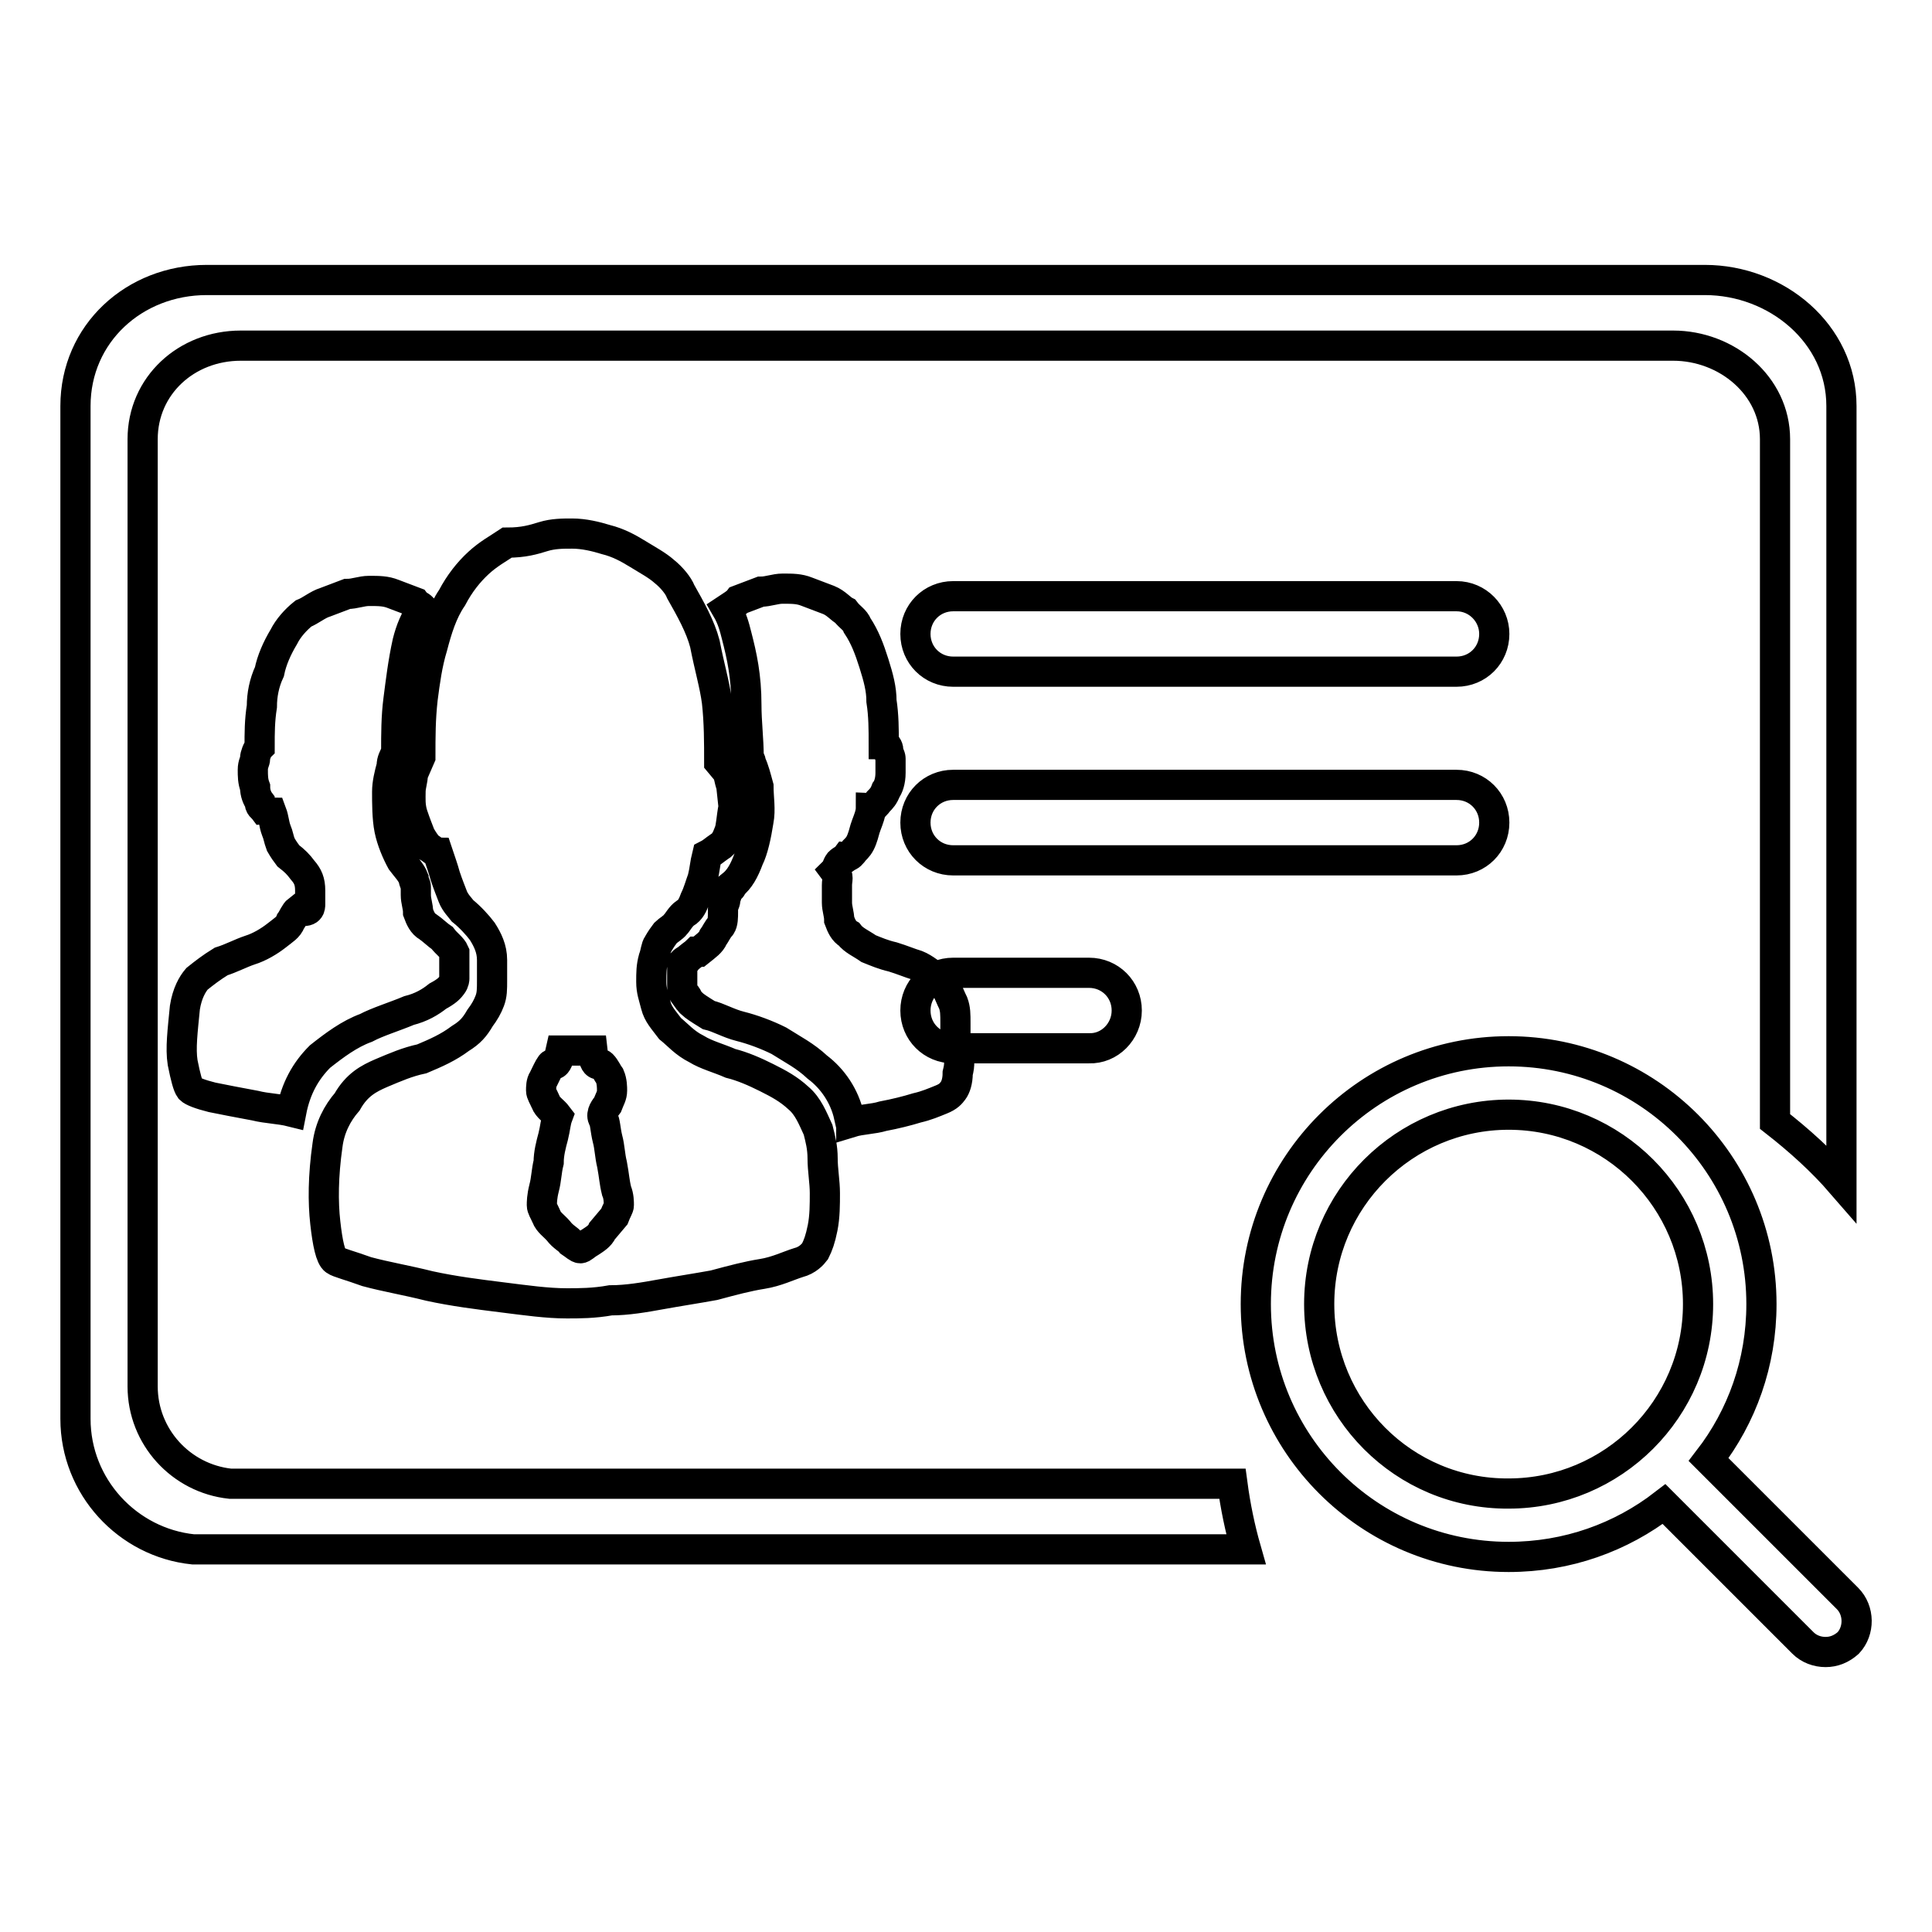 <?xml version="1.0" encoding="utf-8"?>
<!-- Svg Vector Icons : http://www.onlinewebfonts.com/icon -->
<!DOCTYPE svg PUBLIC "-//W3C//DTD SVG 1.1//EN" "http://www.w3.org/Graphics/SVG/1.1/DTD/svg11.dtd">
<svg version="1.1" xmlns="http://www.w3.org/2000/svg" xmlns:xlink="http://www.w3.org/1999/xlink" x="0px" y="0px" viewBox="0 0 256 256" enable-background="new 0 0 256 256" xml:space="preserve">
<g> <path stroke-width="4" fill-opacity="0" stroke="#000000"  d="M193,79h-66.7c-2.8,0-5,2.2-5,5c0,2.8,2.2,5,5,5H193c2.8,0,5-2.2,5-5C198,81.3,195.8,79,193,79L193,79z  M193,104h-66.7c-2.8,0-5,2.2-5,5c0,2.8,2.2,5,5,5H193c2.8,0,5-2.2,5-5C198,106.2,195.8,104,193,104L193,104z M149.3,133.9 c0-2.8-2.2-5-5-5h-18c-2.8,0-5,2.2-5,5c0,2.8,2.2,5,5,5h18C147,139,149.3,136.7,149.3,133.9L149.3,133.9z M30.5,196.6 c-6.5-0.7-11.6-6.2-11.6-12.9V58.2c0-7.1,5.8-12.4,13-12.4h189.8c7.1,0,13.5,5.3,13.5,12.4v90.4c3.2,2.5,6.2,5.2,8.8,8.2v-103 c0-9.6-8.6-16.7-18.1-16.7H27.4c-9.6,0-17.4,7.1-17.4,16.7V188c0,9,6.9,16.4,15.6,17.3h139.5c-0.8-2.8-1.4-5.7-1.8-8.7H30.5 L30.5,196.6z M244.8,211.8l-18.4-18.4c4.4-5.7,7-12.8,7-20.6c0-18.5-15-33.5-33.5-33.5c-18.5,0-33.5,15-33.5,33.5 c0,18.5,15,33.5,33.5,33.5c7.8,0,14.9-2.6,20.6-7l18.4,18.4c0.8,0.8,1.9,1.2,3,1.2c1.1,0,2.1-0.4,3-1.2 C246.4,216.1,246.4,213.4,244.8,211.8L244.8,211.8z M174.8,172.8c0-13.9,11.3-25.1,25.1-25.1c13.9,0,25.1,11.3,25.1,25.1 c0,13.9-11.3,25.1-25.1,25.1C186,198,174.8,186.7,174.8,172.8L174.8,172.8z M126.9,142.2c0,1.1-0.3,1.9-0.6,2.3 c-0.3,0.4-0.6,0.8-1.6,1.2s-1.9,0.8-3.2,1.1c-1.3,0.4-2.9,0.8-4.5,1.1c-1.3,0.4-2.9,0.4-4.2,0.8c0-0.4,0-0.8-0.3-0.8l0,0l0,0 c-0.6-2.7-2.2-5-4.2-6.5c-1.6-1.5-3.2-2.3-5.1-3.5c-1.6-0.8-3.5-1.5-5.1-1.9c-1.6-0.4-2.9-1.2-4.2-1.5c-1.3-0.8-1.9-1.2-2.2-1.5 c-0.6-0.4-0.6-1.2-1-1.2c-0.3-0.4-0.3-0.8-0.3-1.5v-1.9v-0.8l0,0l0,0c0,0,0.3-0.4,0.6-0.4c0.3-0.4,1-0.8,1.3-1.1h0.3 c1-0.8,1.6-1.2,1.9-1.9c0.3-0.4,0.6-1.1,1-1.5c0.3-0.4,0.3-1.2,0.3-1.9v-0.4c0-0.4,0.3-0.8,0.3-1.1l0,0l0,0c0-0.4,0.3-0.8,0.3-1.2 c0.3-0.4,0.6-0.4,0.6-0.8c1-0.8,1.6-1.9,2.2-3.5c0.6-1.2,1-3.1,1.3-5c0.3-1.5,0-3.1,0-4.6c-0.3-1.1-0.6-2.3-1-3.1 c0-0.4-0.3-0.8-0.3-0.8c0-2.3-0.3-4.6-0.3-6.9c0-3.8-0.6-6.5-1.3-9.2c-0.3-1.2-0.6-2.3-1.3-3.5c0.6-0.4,1.3-0.8,1.6-1.2l2.9-1.1 c1,0,1.9-0.4,2.9-0.4c1.3,0,2.2,0,3.2,0.4l2.9,1.1c1,0.4,1.6,1.2,2.2,1.5c0.6,0.8,1.3,1.1,1.6,1.9c1,1.5,1.6,3.1,2.2,5 c0.6,1.9,1,3.4,1,5c0.3,1.9,0.3,3.8,0.3,5.7c0.3,0,0.6,0.4,0.6,0.8s0.3,0.8,0.3,1.1v1.9c0,1.1-0.3,1.9-0.6,2.3 c-0.3,0.8-0.6,1.1-1,1.5c-0.3,0.4-0.6,0.8-1,0.8c0,0.8-0.3,1.5-0.6,2.3c-0.3,0.8-0.3,1.1-0.6,1.9c-0.3,0.8-0.6,1.1-1,1.5 c-0.3,0.4-0.6,0.8-1,0.8c-0.3,0.4-0.6,0.4-1,0.8c-0.3,0.4-0.3,0.8-0.6,1.1c0.6,0.8,0.3,1.1,0.3,1.9v2.3c0,0.8,0.3,1.5,0.3,2.3 c0.3,0.8,0.6,1.5,1.3,1.9c0.6,0.8,1.6,1.2,2.6,1.9c1,0.4,1.9,0.8,3.2,1.1c1.3,0.4,2.2,0.8,3.2,1.1c1,0.4,1.9,1.2,2.9,1.9 s1.3,1.9,1.9,3.1c0.3,0.8,0.3,1.5,0.3,2.7v3.5C127.2,140.3,127.2,141,126.9,142.2L126.9,142.2z M97.2,106.9 c-0.3,1.5-0.3,2.7-0.6,3.4c-0.3,0.8-0.6,1.5-1.3,1.9c-0.6,0.4-1,0.8-1.6,1.1c-0.3,1.2-0.3,1.9-0.6,3.1c-0.3,0.8-0.6,1.9-1,2.7 c-0.3,0.8-0.6,1.5-1.3,1.9c-0.6,0.4-1,1.2-1.3,1.5c-0.3,0.4-1,0.8-1.3,1.1c-0.3,0.4-0.6,0.8-1,1.5c-0.3,0.4-0.3,1.1-0.6,1.9 c-0.3,1.1-0.3,1.9-0.3,3.1s0.3,1.9,0.6,3.1c0.3,1.2,1,1.9,1.9,3.1c1,0.8,1.9,1.9,3.5,2.7c1.3,0.8,2.9,1.2,4.5,1.9 c1.6,0.4,3.2,1.1,4.8,1.9c1.6,0.8,2.9,1.5,4.2,2.7c1.3,1.1,1.9,2.7,2.6,4.2c0.3,1.2,0.6,2.3,0.6,3.8c0,1.5,0.3,3.1,0.3,4.6 c0,1.5,0,3.1-0.3,4.6c-0.3,1.5-0.6,2.3-1,3.1c-0.3,0.4-1,1.2-2.2,1.5c-1.3,0.4-2.9,1.2-4.8,1.5s-3.8,0.8-6.4,1.5 c-2.2,0.4-4.8,0.8-7,1.2c-2.2,0.4-4.5,0.8-6.7,0.8c-2.2,0.4-4.2,0.4-5.8,0.4c-2.6,0-5.4-0.4-8.6-0.8c-3.2-0.4-6.4-0.8-9.6-1.5 c-3.2-0.8-5.7-1.2-8.3-1.9c-2.2-0.8-3.8-1.2-4.2-1.5c-0.6-0.4-1-2.3-1.3-5c-0.3-2.7-0.3-6.1,0.3-10.3c0.3-2.3,1.3-4.2,2.6-5.7 c1.3-2.3,2.9-3.1,4.5-3.8c1.9-0.8,3.5-1.5,5.4-1.9c1.9-0.8,3.5-1.5,5.1-2.7c1.3-0.8,1.9-1.5,2.6-2.7c0.6-0.8,1-1.5,1.3-2.3 c0.3-0.8,0.3-1.5,0.3-2.7v-2.7c0-1.5-0.6-2.7-1.3-3.8c-0.6-0.8-1.6-1.9-2.6-2.7c-0.3-0.4-1-1.1-1.3-1.9c-0.3-0.8-0.6-1.5-1-2.7 c-0.3-1.1-0.6-1.9-1-3.1c-0.3,0-0.6-0.4-1.3-0.8c-0.3-0.4-0.6-0.8-1-1.5c-0.3-0.8-0.6-1.5-1-2.7s-0.3-2.3-0.3-3.1 c0-0.8,0.3-1.5,0.3-2.3l1-2.3c0-2.7,0-5,0.3-7.7c0.3-2.3,0.6-4.6,1.3-6.9c0.6-2.3,1.3-4.6,2.6-6.5c1-1.9,2.2-3.4,3.5-4.6 c1.3-1.2,2.6-1.9,3.8-2.7c2.2,0,3.5-0.4,4.8-0.8c1.3-0.4,2.6-0.4,3.8-0.4c1.6,0,3.2,0.4,4.5,0.8c1.6,0.4,2.9,1.1,4.2,1.9 c1.3,0.8,2.6,1.5,3.5,2.3c1,0.8,1.9,1.9,2.2,2.7c1.3,2.3,2.6,4.6,3.2,6.9c0.6,3.1,1.3,5.4,1.6,7.7c0.3,2.7,0.3,5.4,0.3,8l1,1.2 c0.3,0.4,0.3,1.1,0.6,1.9L97.2,106.9L97.2,106.9z M80.5,146.4c0.3-0.8,0.6-1.2,0.6-1.9c0-0.4,0-1.2-0.3-1.9c-0.3-0.4-0.6-1.1-1-1.5 c-0.3-0.4-1,0.8-1.3-1.9h-4.2c-0.6,2.7-1,1.5-1.3,1.9c-0.3,0.4-0.6,1.1-1,1.9c-0.3,0.4-0.3,1.1-0.3,1.5s0.3,0.8,0.6,1.5 c0.3,0.8,1,1.1,1.6,1.9c-0.3,0.8-0.3,1.5-0.6,2.7c-0.3,1.1-0.6,2.3-0.6,3.4c-0.3,1.2-0.3,2.3-0.6,3.4c-0.3,1.2-0.3,1.9-0.3,2.3 c0,0.4,0.3,0.8,0.6,1.5c0.3,0.8,1,1.2,1.6,1.9c0.6,0.8,1.3,1.1,1.6,1.5c0.6,0.4,1,0.8,1.3,0.8c0.3,0,0.6-0.4,1.3-0.8 c0.6-0.4,1.3-0.8,1.6-1.5l1.6-1.9c0.3-0.8,0.6-1.2,0.6-1.5c0-0.4,0-1.2-0.3-1.9c-0.3-1.2-0.3-1.9-0.6-3.5c-0.3-1.2-0.3-2.3-0.6-3.4 c-0.3-1.2-0.3-2.3-0.6-2.7C79.6,147.5,80.2,146.8,80.5,146.4L80.5,146.4z M52.8,92.7c-0.3,2.3-0.3,4.6-0.3,6.9 c-0.3,0.8-0.6,1.1-0.6,1.9c-0.3,1.1-0.6,2.3-0.6,3.4c0,1.5,0,3.5,0.3,5s1,3.1,1.6,4.2c0.6,0.8,1.3,1.5,1.6,2.3l0,0l0,0l0,0 c0,0.4,0.3,0.8,0.3,1.1l0,0l0,0l0,0v1.1c0,0.8,0.3,1.5,0.3,2.3c0.3,0.8,0.6,1.5,1.3,1.9c0.6,0.4,1.3,1.1,1.9,1.5 c0.6,0.8,1.3,1.2,1.6,1.9v0.4v2.3v0.8c0,0,0,0.4-0.3,0.8c-0.3,0.4-0.6,0.8-1.9,1.5c-1,0.8-2.2,1.5-3.8,1.9 c-1.9,0.8-4.2,1.5-5.7,2.3c-2.2,0.8-4.2,2.3-6.1,3.8c-1.9,1.9-3.2,4.2-3.8,7.3c-1.6-0.4-3.2-0.4-4.8-0.8c-2.2-0.4-4.2-0.8-5.7-1.1 c-1.6-0.4-2.6-0.8-2.9-1.1c-0.3-0.4-0.6-1.5-1-3.5c-0.3-1.9,0-4.2,0.3-7.3c0.3-1.9,1-3.1,1.6-3.8c1-0.8,1.9-1.5,3.2-2.3 c1.3-0.4,2.6-1.1,3.8-1.5c1.3-0.4,2.6-1.2,3.5-1.9c1-0.8,1.6-1.1,1.9-1.9c0.3-0.4,0.6-1.2,1-1.5c1.6,0.4,1.6-0.4,1.6-0.8V118 c0-1.2-0.3-1.9-1-2.7c-0.6-0.8-1-1.2-1.9-1.9c-0.3-0.4-0.6-0.8-1-1.5c-0.3-0.8-0.3-1.2-0.6-1.9c-0.3-0.8-0.3-1.5-0.6-2.3 c-0.3,0-0.6-0.4-1-0.4c-0.3-0.4-0.6-0.4-0.6-1.1c-0.3-0.4-0.6-1.1-0.6-1.9c-0.3-0.8-0.3-1.5-0.3-2.3c0-0.8,0.3-1.1,0.3-1.5 c0-0.4,0.3-1.2,0.6-1.5c0-1.9,0-3.5,0.3-5.4c0-1.5,0.3-3.1,1-4.6c0.3-1.5,1-3.1,1.9-4.6c0.6-1.2,1.6-2.3,2.6-3.1 c1-0.4,1.9-1.2,2.9-1.5l2.9-1.1c1,0,1.9-0.4,2.9-0.4c1.3,0,2.2,0,3.2,0.4l2.9,1.1c0.3,0.4,0.6,0.4,1,0.8C55,82,54.4,83.5,54,85.1 C53.4,87.8,53.1,90.4,52.8,92.7L52.8,92.7z"/></g>
</svg>